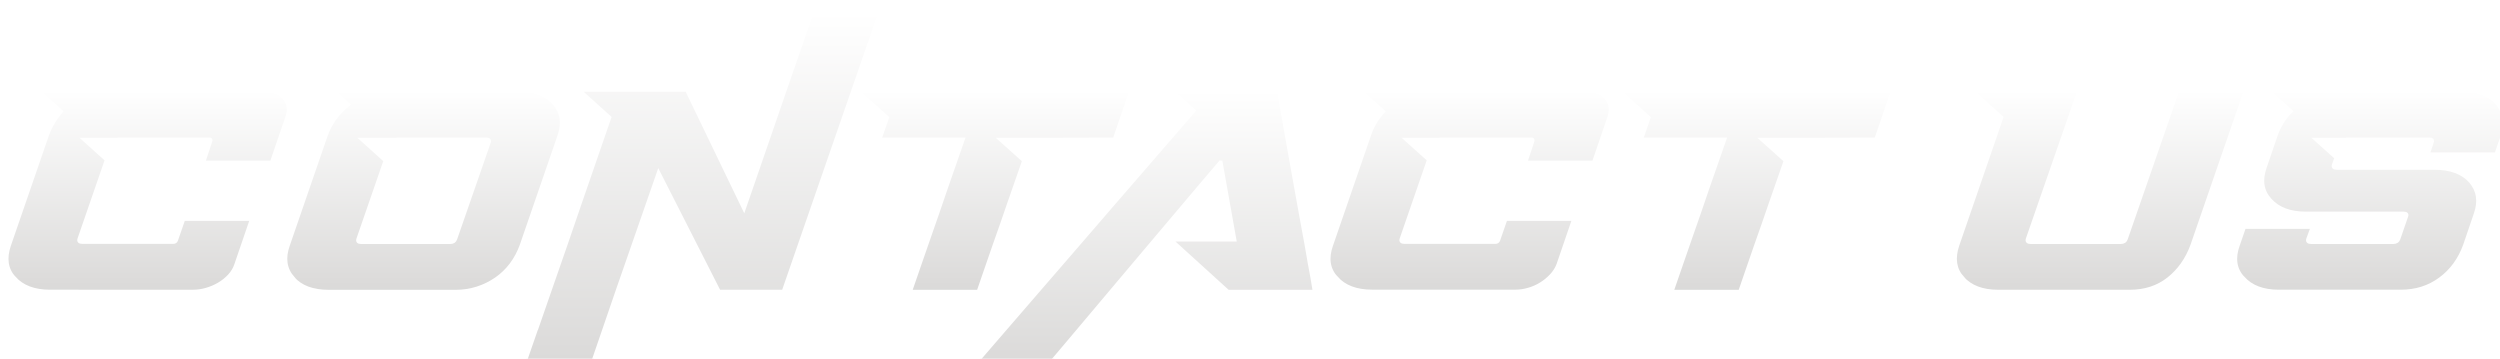 <?xml version="1.0" encoding="UTF-8"?>
<svg id="uuid-101aeb67-0abe-476a-afe7-de9cb9be6f50" data-name="uuid-63a228b2-15f5-4b03-8df8-2f3cb5aa7519" xmlns="http://www.w3.org/2000/svg" xmlns:xlink="http://www.w3.org/1999/xlink" viewBox="0 0 440.89 63.28">
  <defs>
    <style>
      .uuid-043110d6-5030-485b-bb2a-a7c1b5a91105 {
        fill: url(#uuid-d5b0a8cb-60fa-46da-8ee0-45e28bd4063a);
      }

      .uuid-043110d6-5030-485b-bb2a-a7c1b5a91105, .uuid-ab666df6-aab0-4561-984b-590064ea8528, .uuid-0adf735c-b029-47d1-99e5-91f92f070e09, .uuid-41da0023-2f05-4c19-80a2-22b3f7781ea7, .uuid-483fd1d5-b527-4052-b565-6d0347a607f5, .uuid-7cc872a0-4f03-4cb5-9292-b6532dd06d41, .uuid-48ae32a4-192a-42ca-b2c0-df87742e7aa8, .uuid-6a4d683c-cab7-4c80-87ce-cb6c9dbed953, .uuid-afcbf10b-588e-4816-82d0-d07d606c78fa {
        stroke: #fff;
        stroke-miterlimit: 10;
        stroke-width: .5px;
      }

      .uuid-ab666df6-aab0-4561-984b-590064ea8528 {
        fill: url(#uuid-0c308a23-877c-4082-9647-6357237d1ad0);
      }

      .uuid-0adf735c-b029-47d1-99e5-91f92f070e09 {
        fill: url(#uuid-794229e4-0bb7-4d56-a660-a0a0c1ed91fe);
      }

      .uuid-41da0023-2f05-4c19-80a2-22b3f7781ea7 {
        fill: url(#uuid-632bb929-6a42-4cd7-aee9-c1aa0eb4826e);
      }

      .uuid-483fd1d5-b527-4052-b565-6d0347a607f5 {
        fill: url(#uuid-60f9b857-4a86-482e-987f-f72d2b08da26);
      }

      .uuid-3c2d4a0a-cad4-4238-9a46-5c858ac06010 {
        filter: url(#uuid-77d4c664-17ad-4cb6-a286-0387ee996e3d);
      }

      .uuid-7cc872a0-4f03-4cb5-9292-b6532dd06d41 {
        fill: url(#uuid-303bed1b-f4e9-4245-a036-d159376b3050);
      }

      .uuid-48ae32a4-192a-42ca-b2c0-df87742e7aa8 {
        fill: url(#uuid-c19922fb-a1d1-4a5d-843a-ac5a19700d1a);
      }

      .uuid-6a4d683c-cab7-4c80-87ce-cb6c9dbed953 {
        fill: url(#uuid-10315475-f44b-4faf-8bc4-169f8b4bb059);
      }

      .uuid-afcbf10b-588e-4816-82d0-d07d606c78fa {
        fill: url(#uuid-cb3abddc-d88b-404a-960f-400fb5843ad2);
      }
    </style>
    <filter id="uuid-77d4c664-17ad-4cb6-a286-0387ee996e3d" data-name="drop-shadow-1" filterUnits="userSpaceOnUse">
      <feOffset dx="1" dy="2"/>
      <feGaussianBlur result="uuid-4c6801b1-f5c6-4197-8f08-eabb6928d4ad" stdDeviation=".5"/>
      <feFlood flood-color="#231f20" flood-opacity=".4"/>
      <feComposite in2="uuid-4c6801b1-f5c6-4197-8f08-eabb6928d4ad" operator="in"/>
      <feComposite in="SourceGraphic"/>
    </filter>
    <linearGradient id="uuid-60f9b857-4a86-482e-987f-f72d2b08da26" x1="25.03" y1="49.35" x2="25.03" y2="13.94" gradientUnits="userSpaceOnUse">
      <stop offset="0" stop-color="#dad9d8"/>
      <stop offset="1" stop-color="#fff"/>
    </linearGradient>
    <linearGradient id="uuid-d5b0a8cb-60fa-46da-8ee0-45e28bd4063a" x1="73.71" x2="73.71" xlink:href="#uuid-60f9b857-4a86-482e-987f-f72d2b08da26"/>
    <linearGradient id="uuid-10315475-f44b-4faf-8bc4-169f8b4bb059" x1="122.69" y1="63.03" x2="122.69" y2=".25" xlink:href="#uuid-60f9b857-4a86-482e-987f-f72d2b08da26"/>
    <linearGradient id="uuid-c19922fb-a1d1-4a5d-843a-ac5a19700d1a" x1="174.32" x2="174.32" xlink:href="#uuid-60f9b857-4a86-482e-987f-f72d2b08da26"/>
    <linearGradient id="uuid-303bed1b-f4e9-4245-a036-d159376b3050" x1="200.51" y1="63.03" x2="200.51" xlink:href="#uuid-60f9b857-4a86-482e-987f-f72d2b08da26"/>
    <linearGradient id="uuid-0c308a23-877c-4082-9647-6357237d1ad0" x1="258.18" x2="258.18" xlink:href="#uuid-60f9b857-4a86-482e-987f-f72d2b08da26"/>
    <linearGradient id="uuid-cb3abddc-d88b-404a-960f-400fb5843ad2" x1="308.63" x2="308.63" xlink:href="#uuid-60f9b857-4a86-482e-987f-f72d2b08da26"/>
    <linearGradient id="uuid-632bb929-6a42-4cd7-aee9-c1aa0eb4826e" x1="369.43" x2="369.43" xlink:href="#uuid-60f9b857-4a86-482e-987f-f72d2b08da26"/>
    <linearGradient id="uuid-794229e4-0bb7-4d56-a660-a0a0c1ed91fe" x1="416.96" x2="416.96" xlink:href="#uuid-60f9b857-4a86-482e-987f-f72d2b08da26"/>
  </defs>
  <g class="uuid-3c2d4a0a-cad4-4238-9a46-5c858ac06010">
    <path class="uuid-483fd1d5-b527-4052-b565-6d0347a607f5" d="M1.55,46.99c-1.37-1.52-1.66-3.42-.87-5.73l6.65-19.28c.58-1.63,1.43-3.07,2.54-4.33l-4.11-3.72h39.66c1.6,0,2.81.45,3.63,1.36.82.96.99,2.08.52,3.37l-2.71,7.91h-11.89l1.22-3.68c.12-.26.01-.39-.31-.39h-16.05l-.09.04h-6.08l4.07,3.66-4.81,13.91c-.15.44.06.65.61.65h16c.32,0,.52-.13.61-.39l1.27-3.67h11.89l-2.71,7.91c-.23.73-.62,1.38-1.16,1.97-.54.58-1.16,1.08-1.86,1.49-.7.41-1.44.72-2.21.94-.77.22-1.52.33-2.25.33H7.81c-2.77,0-4.85-.79-6.25-2.36Z"/>
    <path class="uuid-043110d6-5030-485b-bb2a-a7c1b5a91105" d="M50.74,47.03c-1.4-1.57-1.69-3.5-.88-5.77l6.65-19.28c.76-2.19,2.1-4.04,4.02-5.55l-2.8-2.49h32.7c2.8,0,4.88.77,6.25,2.32,1.37,1.57,1.66,3.48.87,5.73l-6.65,19.28c-.44,1.22-1.04,2.34-1.79,3.34-.76,1.01-1.65,1.86-2.67,2.56s-2.13,1.24-3.32,1.62c-1.2.38-2.45.57-3.76.57h-22.39c-2.8,0-4.88-.77-6.25-2.32ZM62.11,40.13c-.15.44.04.65.57.65h15.74c.5,0,.82-.22.96-.65l5.9-16.97c.17-.44,0-.65-.53-.65h-15.74s-.04,0-.04.02-.01.02-.04.02h-6.25l4.2,3.79-4.77,13.78Z"/>
    <path class="uuid-6a4d683c-cab7-4c80-87ce-cb6c9dbed953" d="M93.68,55.97c.84-2.46,1.71-4.94,2.58-7.43.88-2.49,1.73-4.96,2.58-7.41.84-2.45,1.65-4.78,2.4-7,1.81-5.19,3.58-10.33,5.33-15.43l-5.29-4.77h18.8l10.14,21.03c1.84-5.36,3.56-10.35,5.16-14.95.67-1.95,1.36-3.94,2.05-5.95.7-2.01,1.36-3.91,1.97-5.68.61-1.78,1.17-3.38,1.66-4.81.5-1.43.89-2.54,1.18-3.32h11.89l-17.01,49.1h-11.28l-10.71-21.07c-1.87,5.36-3.6,10.35-5.2,14.95-.7,1.98-1.39,3.97-2.08,5.97-.69,2-1.33,3.89-1.95,5.68s-1.17,3.4-1.66,4.83c-.5,1.43-.87,2.54-1.14,3.32h-11.89c.79-2.24,1.6-4.6,2.45-7.06Z"/>
    <path class="uuid-48ae32a4-192a-42ca-b2c0-df87742e7aa8" d="M150.21,13.94h48.22l-2.93,8.57-14.69.04h-5.55l4.24,3.8c-.85,2.42-1.72,4.92-2.62,7.51-.38,1.11-.79,2.28-1.22,3.54-.44,1.25-.89,2.54-1.36,3.86-.47,1.32-.93,2.67-1.4,4.04-.47,1.37-.93,2.72-1.4,4.06h-11.89c.52-1.51,1.06-3.06,1.6-4.63.54-1.57,1.08-3.13,1.62-4.67s1.06-3.04,1.57-4.5c.51-1.46.98-2.84,1.42-4.15,1.05-3.06,2.08-6.02,3.1-8.9h-14.69l1.31-3.78-5.33-4.79Z"/>
    <path class="uuid-7cc872a0-4f03-4cb5-9292-b6532dd06d41" d="M170.27,63.03c1.66-1.92,3.49-4.04,5.49-6.36,2-2.32,4.07-4.72,6.23-7.21,2.16-2.49,4.33-5.01,6.54-7.56,2.2-2.55,4.32-5.01,6.36-7.37,4.81-5.54,9.72-11.21,14.73-17.01l-3.98-3.58h18.8c.58,3.24,1.15,6.46,1.71,9.66.23,1.37.49,2.81.77,4.31.28,1.5.55,3.01.81,4.53.26,1.52.53,3.01.81,4.48.28,1.47.53,2.86.77,4.18.2,1.22.39,2.32.57,3.3.17.98.33,1.84.48,2.6.15.87.28,1.66.39,2.36h-15.17l-9.92-9.01h11.15l-2.49-13.99v.04l-3.24,3.8c-3.47,4.11-6.88,8.15-10.23,12.11-1.43,1.69-2.92,3.45-4.46,5.29-1.54,1.84-3.08,3.66-4.61,5.47-1.53,1.81-3.01,3.56-4.44,5.27-1.43,1.71-2.75,3.27-3.98,4.7h-13.07Z"/>
    <path class="uuid-ab666df6-aab0-4561-984b-590064ea8528" d="M234.72,46.99c-1.4-1.54-1.69-3.45-.88-5.73l6.65-19.28c.5-1.57,1.34-3.02,2.54-4.33l-4.11-3.72h39.61c1.63,0,2.86.45,3.67,1.36.79.93.96,2.05.53,3.37l-2.71,7.91h-11.89l1.22-3.68c.09-.26-.01-.39-.31-.39h-16.05s-.04,0-.04.02-.01.02-.04.02h-6.08l4.07,3.66-4.81,13.91c-.15.44.06.65.61.65h16c.32,0,.52-.13.61-.39l1.27-3.67h11.89l-2.71,7.91c-.26.7-.66,1.34-1.2,1.92-.54.58-1.15,1.09-1.84,1.51-.68.42-1.41.74-2.19.96-.77.22-1.52.33-2.25.33h-25.31c-2.77,0-4.85-.79-6.25-2.36Z"/>
    <path class="uuid-afcbf10b-588e-4816-82d0-d07d606c78fa" d="M284.52,13.94h48.22l-2.93,8.57-14.69.04h-5.55l4.24,3.8c-.85,2.42-1.72,4.92-2.62,7.51-.38,1.11-.79,2.28-1.22,3.54-.44,1.25-.89,2.54-1.36,3.86-.47,1.32-.93,2.67-1.4,4.04-.47,1.37-.93,2.72-1.4,4.06h-11.89c.52-1.51,1.06-3.06,1.6-4.63.54-1.57,1.08-3.13,1.62-4.67s1.06-3.04,1.57-4.5c.51-1.46.98-2.84,1.42-4.15,1.05-3.06,2.08-6.02,3.1-8.9h-14.69l1.31-3.78-5.33-4.79Z"/>
    <path class="uuid-41da0023-2f05-4c19-80a2-22b3f7781ea7" d="M345.16,46.99c-1.37-1.52-1.66-3.42-.88-5.73l7.78-22.56-5.29-4.77h18.84l-9.09,26.19c-.15.44.06.66.61.66h15.87c.52,0,.86-.22,1-.66l9.09-26.19h11.89l-9.44,27.33c-.9,2.45-2.29,4.41-4.15,5.88-1.87,1.47-4.12,2.21-6.78,2.21h-23.22c-2.77,0-4.85-.79-6.25-2.36Z"/>
    <path class="uuid-0adf735c-b029-47d1-99e5-91f92f070e09" d="M394.61,46.99c-1.4-1.54-1.69-3.45-.87-5.73l1.09-3.15h11.89l-.74,2.01c-.15.44.06.66.61.66h14.47c.52,0,.86-.22,1.01-.66l1.36-3.94c.17-.41-.02-.61-.57-.61h-17.23c-2.77,0-4.85-.79-6.25-2.36-1.4-1.54-1.69-3.45-.87-5.73l1.88-5.51c.58-1.69,1.49-3.15,2.71-4.37l-4.07-3.67h34.06c2.83,0,4.91.77,6.25,2.32,1.34,1.57,1.65,3.48.92,5.73l-1.09,3.15h-11.89l.66-1.98c.17-.43,0-.65-.52-.65h-14.52s-.04,0-.04.02-.01.02-.04.02h-5.55l3.67,3.29-.44,1.21c-.15.43.06.65.61.65h17.23c2.8,0,4.9.77,6.3,2.32,1.37,1.6,1.66,3.51.87,5.73l-1.88,5.51c-.9,2.48-2.34,4.45-4.31,5.9-1.97,1.46-4.28,2.19-6.93,2.19h-21.51c-2.77,0-4.85-.79-6.25-2.36Z"/>
  </g>
</svg>